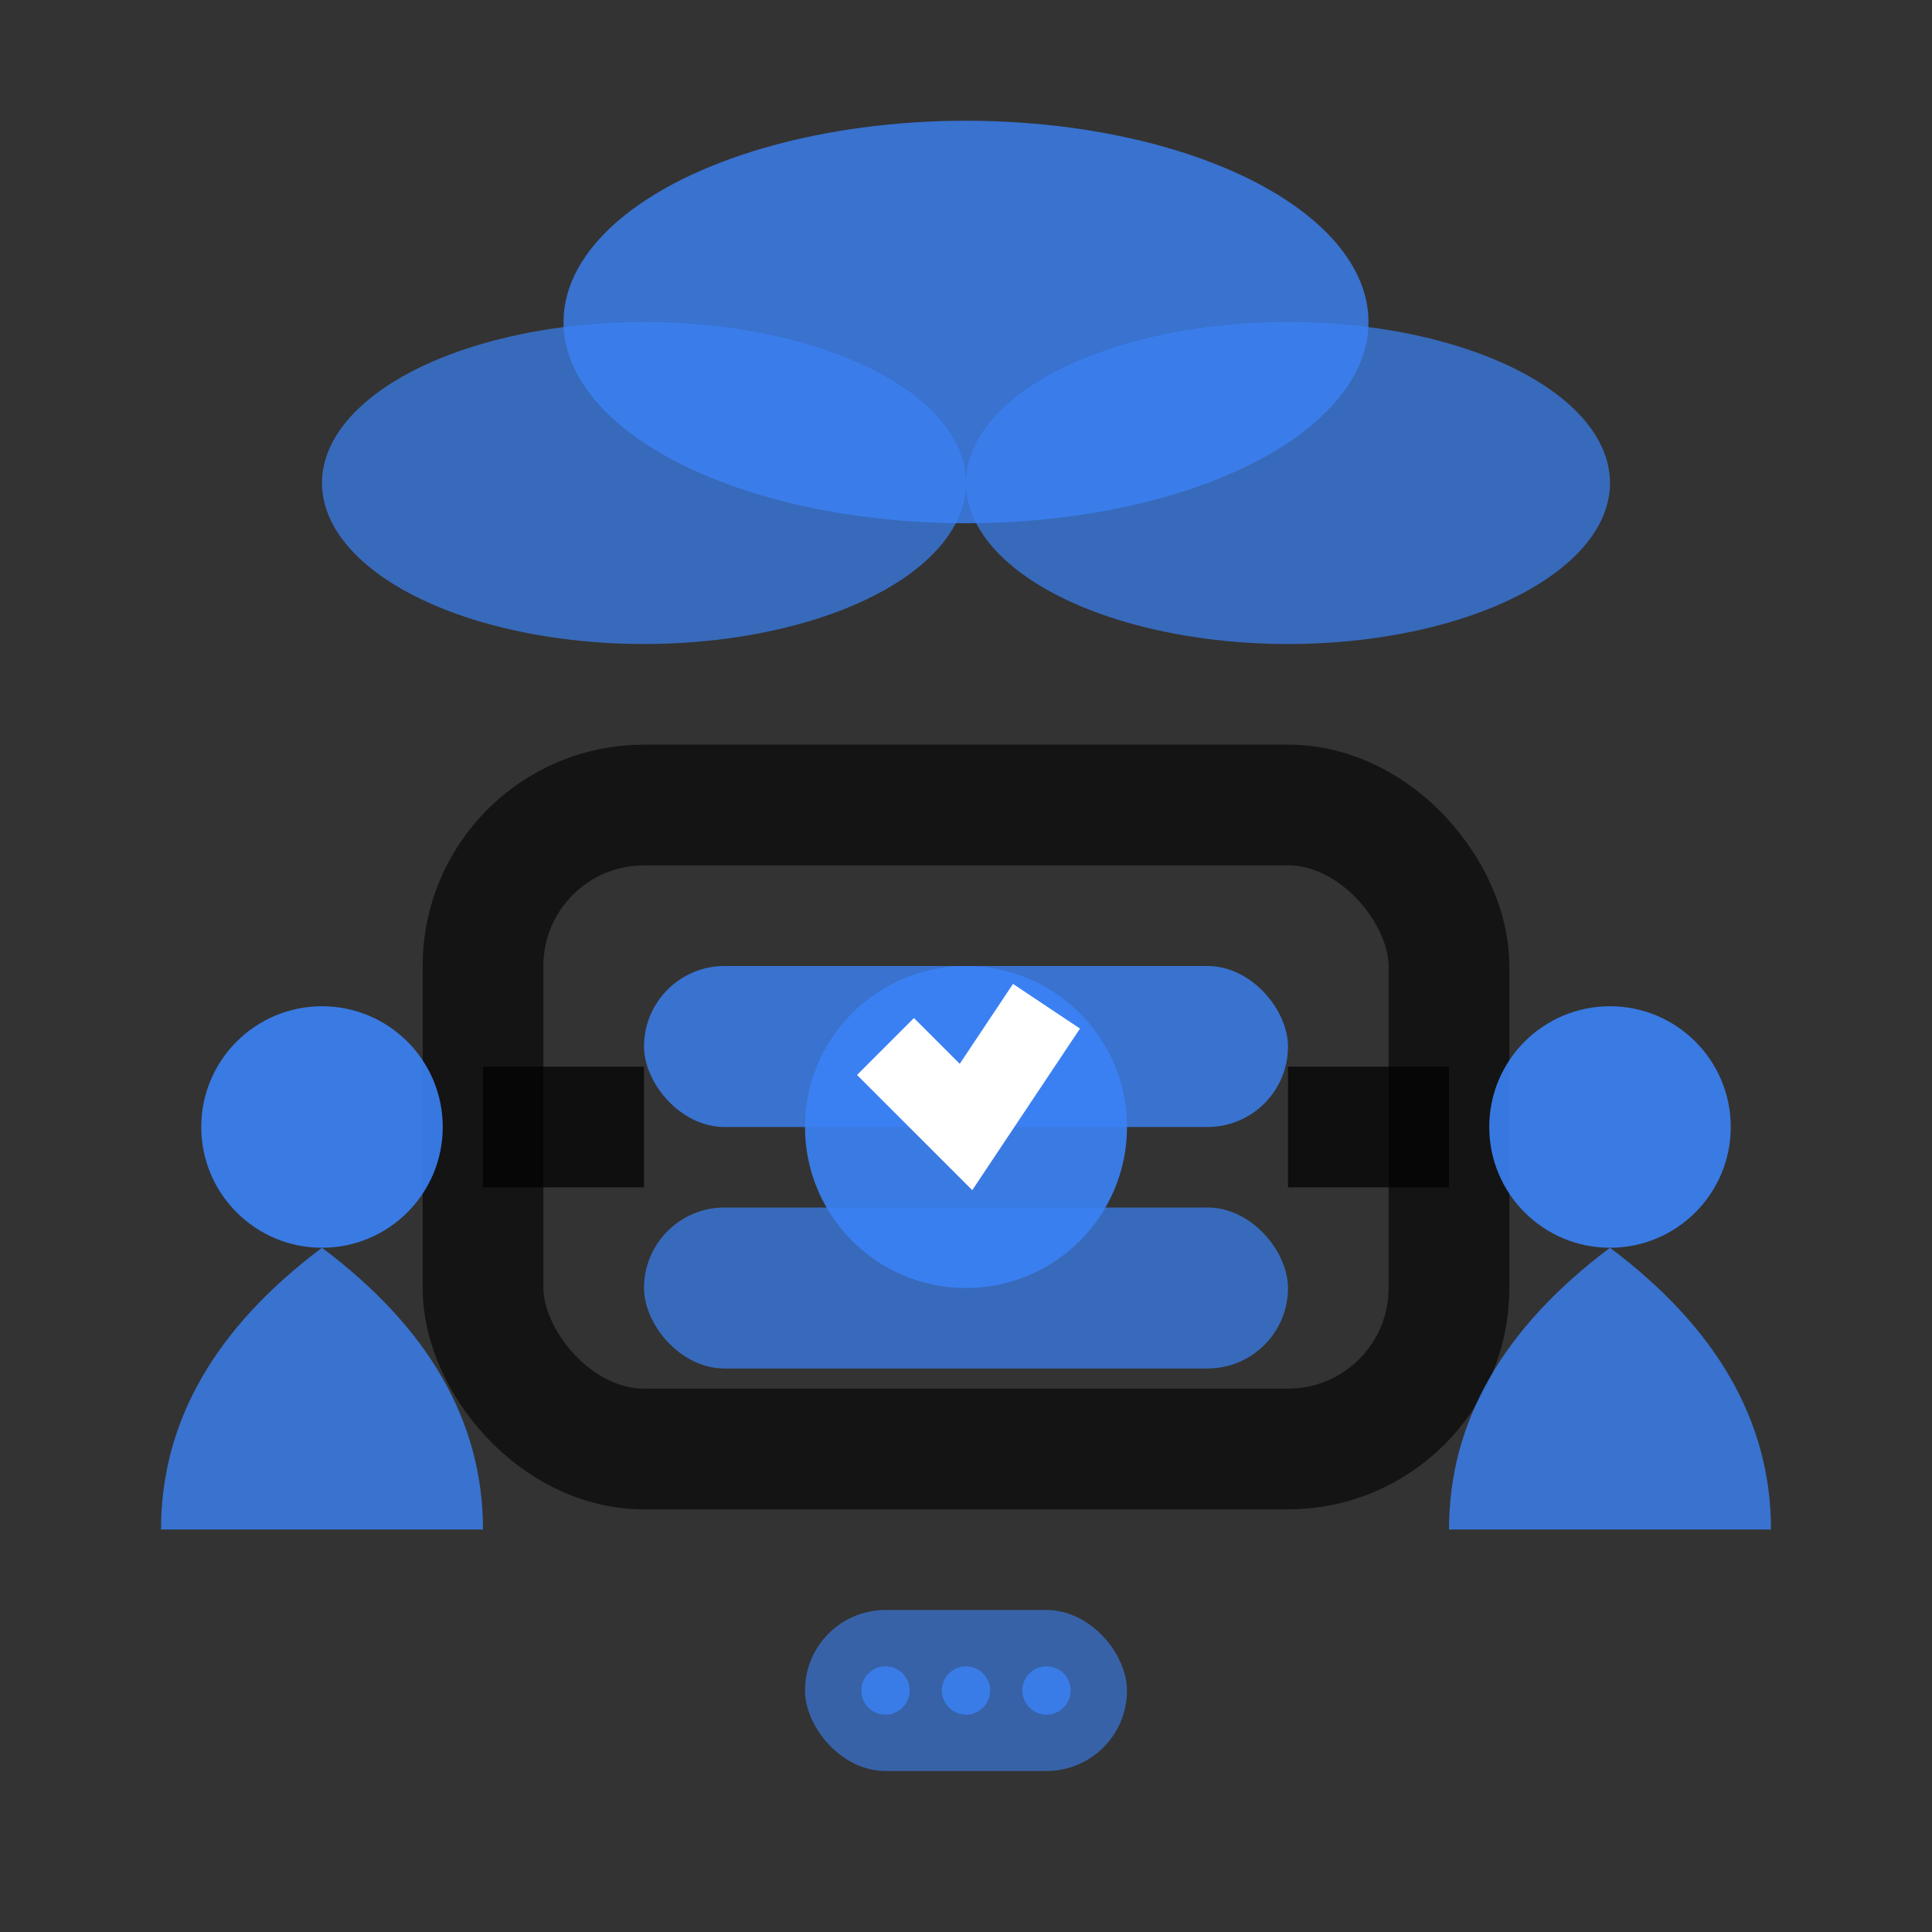 <svg viewBox="0 0 24 24" xmlns="http://www.w3.org/2000/svg">
  <rect x="0" y="0" width="24" height="24" fill="#333333" stroke="none"/>
  <g fill="#3b82f6">
    <!-- Cloud infrastructure -->
    <ellipse cx="8" cy="6" rx="4" ry="2" opacity="0.7"/>
    <ellipse cx="16" cy="6" rx="4" ry="2" opacity="0.7"/>
    <ellipse cx="12" cy="4" rx="5" ry="2.5" opacity="0.8"/>
    <!-- Identity platform components -->
    <rect x="6" y="10" width="12" height="8" rx="2" fill="none" stroke="currentColor" stroke-width="1.5" opacity="0.6"/>
    <rect x="8" y="12" width="8" height="2" rx="1" opacity="0.8"/>
    <rect x="8" y="15" width="8" height="2" rx="1" opacity="0.7"/>
    <!-- User icons -->
    <circle cx="4" cy="14" r="1.5" opacity="0.9"/>
    <path d="M4 15.5 Q2 17 2 19 L6 19 Q6 17 4 15.5" opacity="0.8"/>
    <circle cx="20" cy="14" r="1.5" opacity="0.9"/>
    <path d="M20 15.5 Q18 17 18 19 L22 19 Q22 17 20 15.5" opacity="0.8"/>
    <!-- Connection lines -->
    <path d="M6 14 L8 14" stroke="currentColor" stroke-width="1.5" opacity="0.7"/>
    <path d="M16 14 L18 14" stroke="currentColor" stroke-width="1.5" opacity="0.7"/>
    <!-- Platform center -->
    <circle cx="12" cy="14" r="2" opacity="0.9"/>
    <path d="M11 13 L12 14 L13 12.5" stroke="white" stroke-width="1" fill="none"/>
    <!-- API endpoints -->
    <rect x="10" y="20" width="4" height="2" rx="1" opacity="0.6"/>
    <circle cx="11" cy="21" r="0.3" opacity="0.8"/>
    <circle cx="12" cy="21" r="0.3" opacity="0.8"/>
    <circle cx="13" cy="21" r="0.3" opacity="0.8"/>
  </g>
</svg>